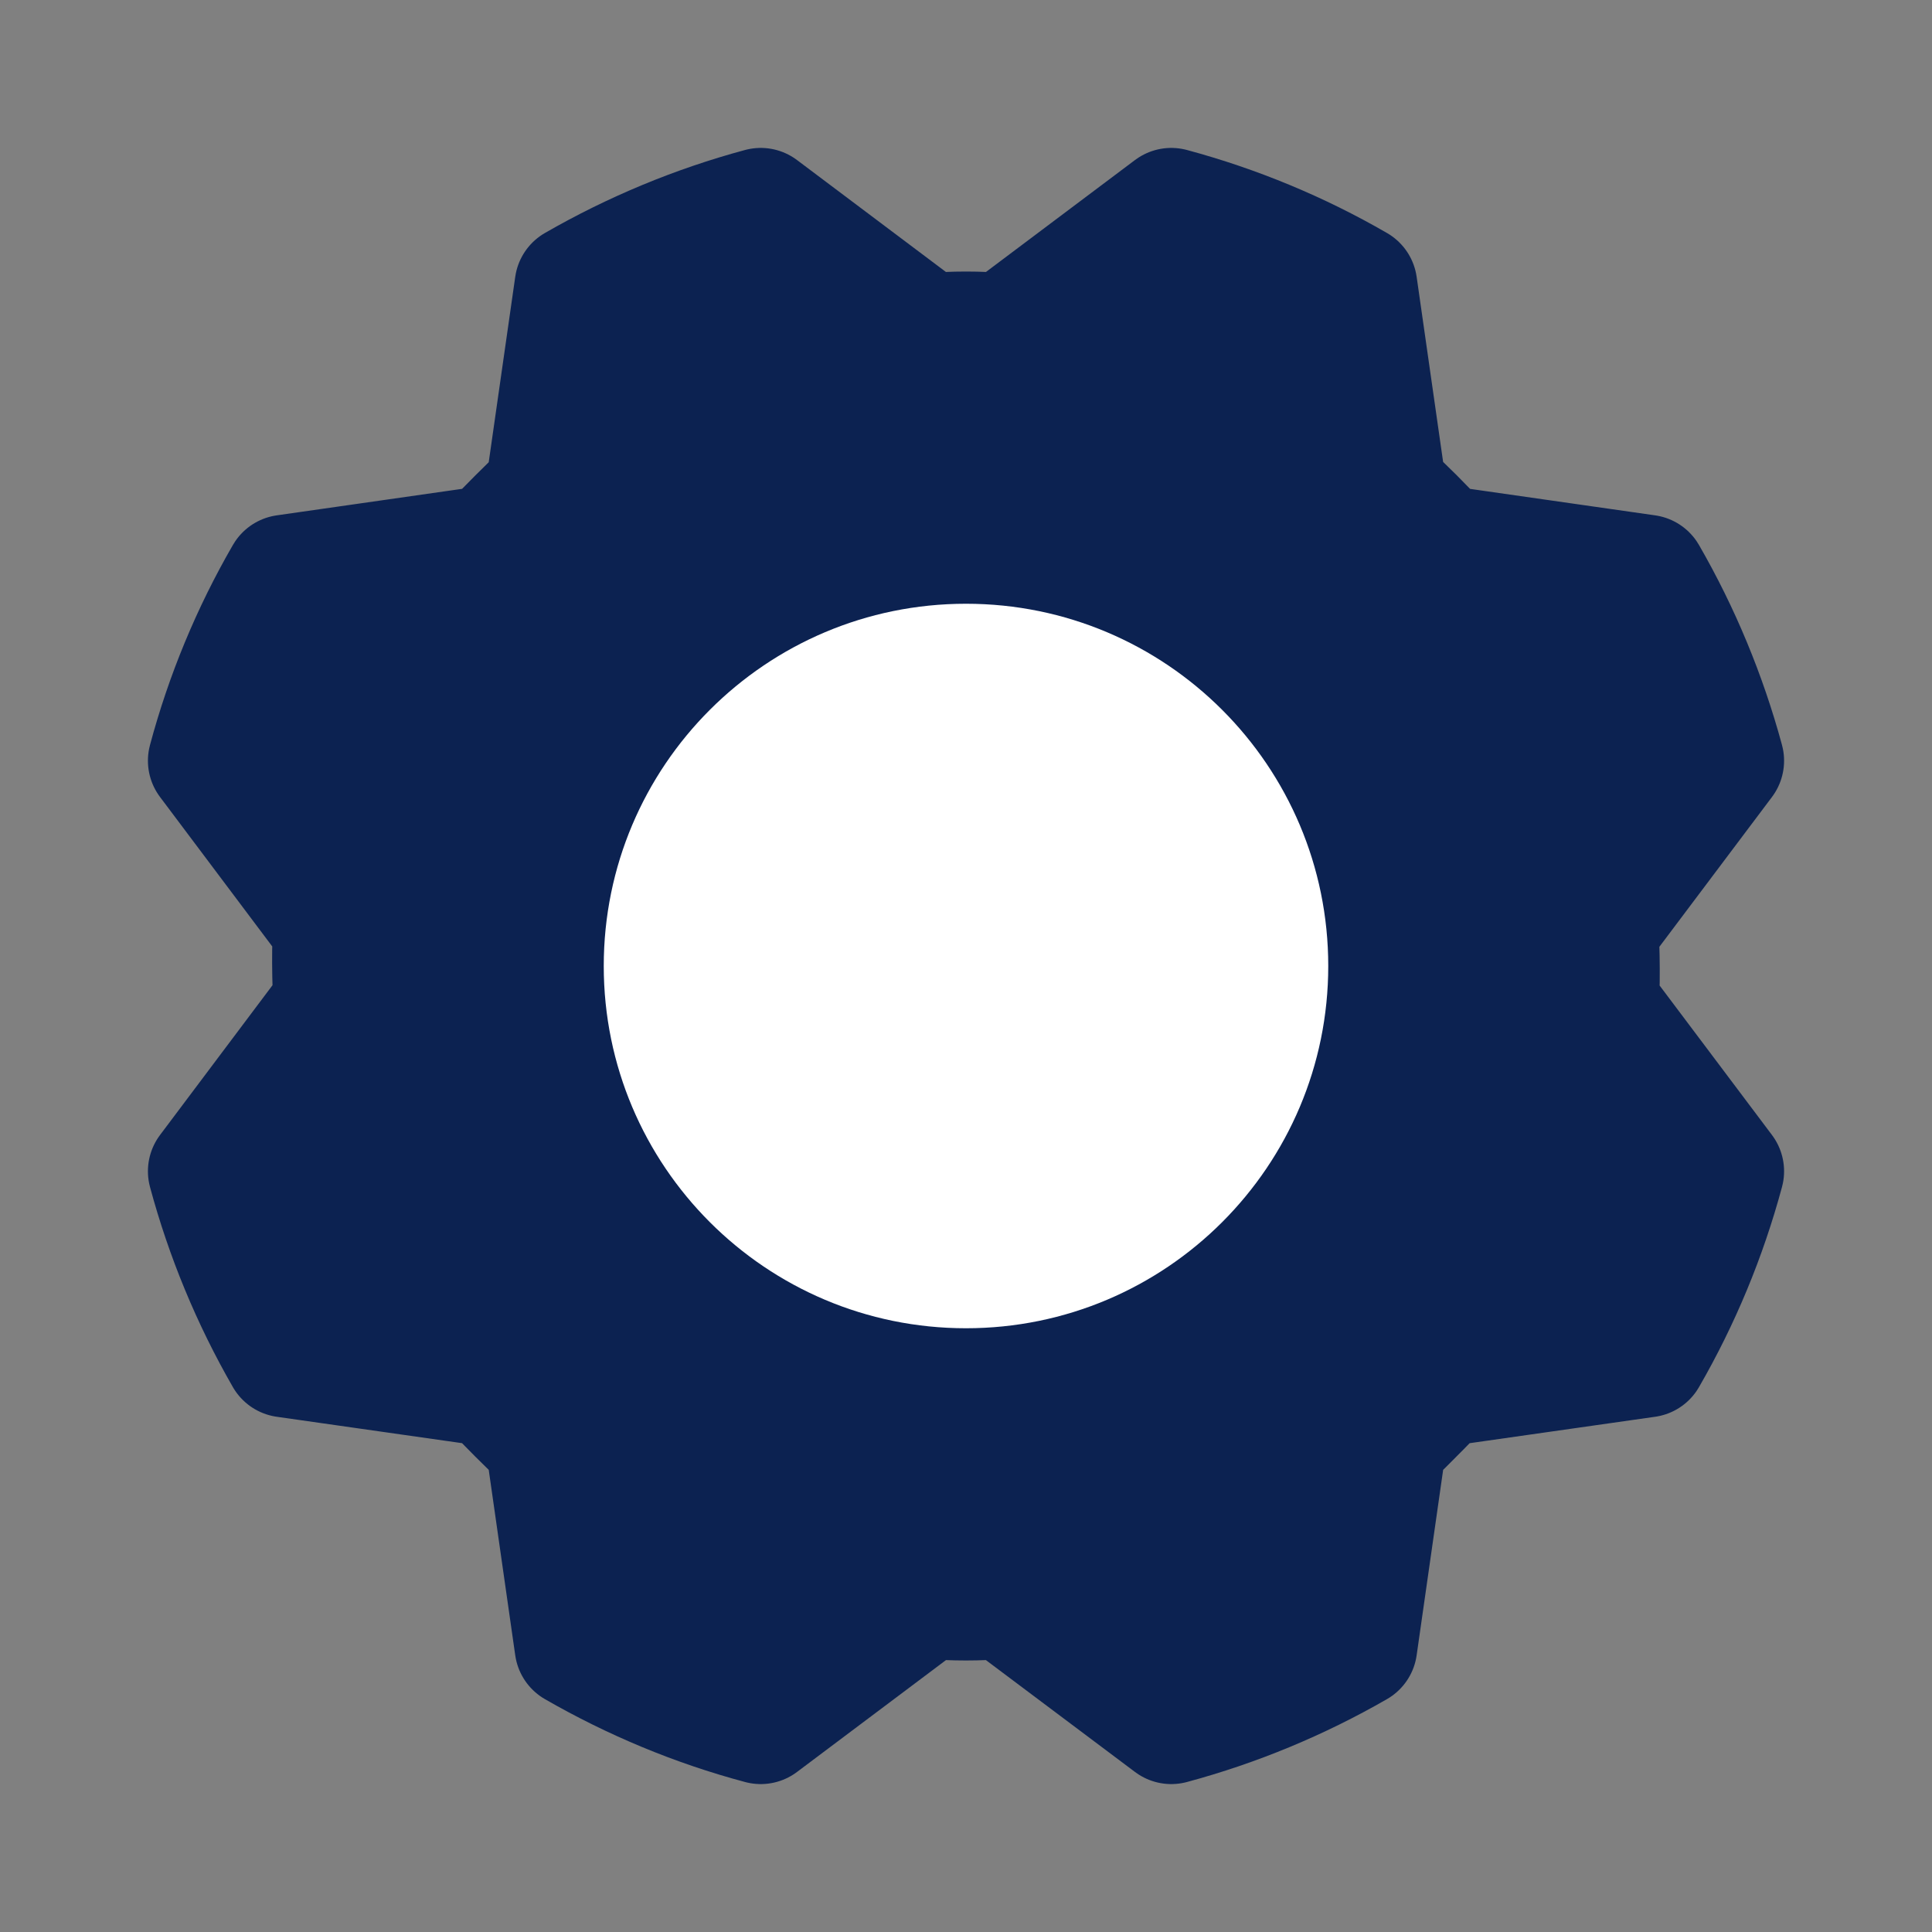 <svg width="16" height="16" viewBox="0 0 16 16" fill="none" xmlns="http://www.w3.org/2000/svg">
<rect x="0" y="0" width="16" height="16" fill="#808080" stroke="none"/>
<path d="M11.481 4.069C11.639 4.215 11.789 4.365 11.931 4.519L13.637 4.763C13.915 5.245 14.129 5.762 14.275 6.3L13.237 7.681C13.237 7.681 13.256 8.106 13.237 8.319L14.275 9.7C14.13 10.238 13.916 10.755 13.637 11.238L11.931 11.481C11.931 11.481 11.637 11.788 11.481 11.931L11.237 13.638C10.754 13.916 10.238 14.13 9.7 14.275L8.318 13.238C8.106 13.256 7.893 13.256 7.681 13.238L6.3 14.275C5.761 14.131 5.245 13.916 4.762 13.638L4.518 11.931C4.364 11.786 4.214 11.636 4.068 11.481L2.362 11.238C2.084 10.755 1.87 10.238 1.725 9.7L2.762 8.319C2.762 8.319 2.743 7.894 2.762 7.681L1.725 6.3C1.869 5.762 2.083 5.245 2.362 4.763L4.068 4.519C4.214 4.365 4.364 4.215 4.518 4.069L4.762 2.363C5.245 2.085 5.762 1.87 6.3 1.725L7.681 2.763C7.893 2.744 8.106 2.744 8.318 2.763L9.7 1.725C10.238 1.87 10.755 2.084 11.237 2.363L11.481 4.069Z" fill="#0C2251" stroke="#0C2251" stroke-linecap="round" stroke-linejoin="round"/>
<path d="M8 11C9.657 11 11 9.657 11 8C11 6.343 9.657 5 8 5C6.343 5 5 6.343 5 8C5 9.657 6.343 11 8 11Z" fill="white"/>
</svg>
